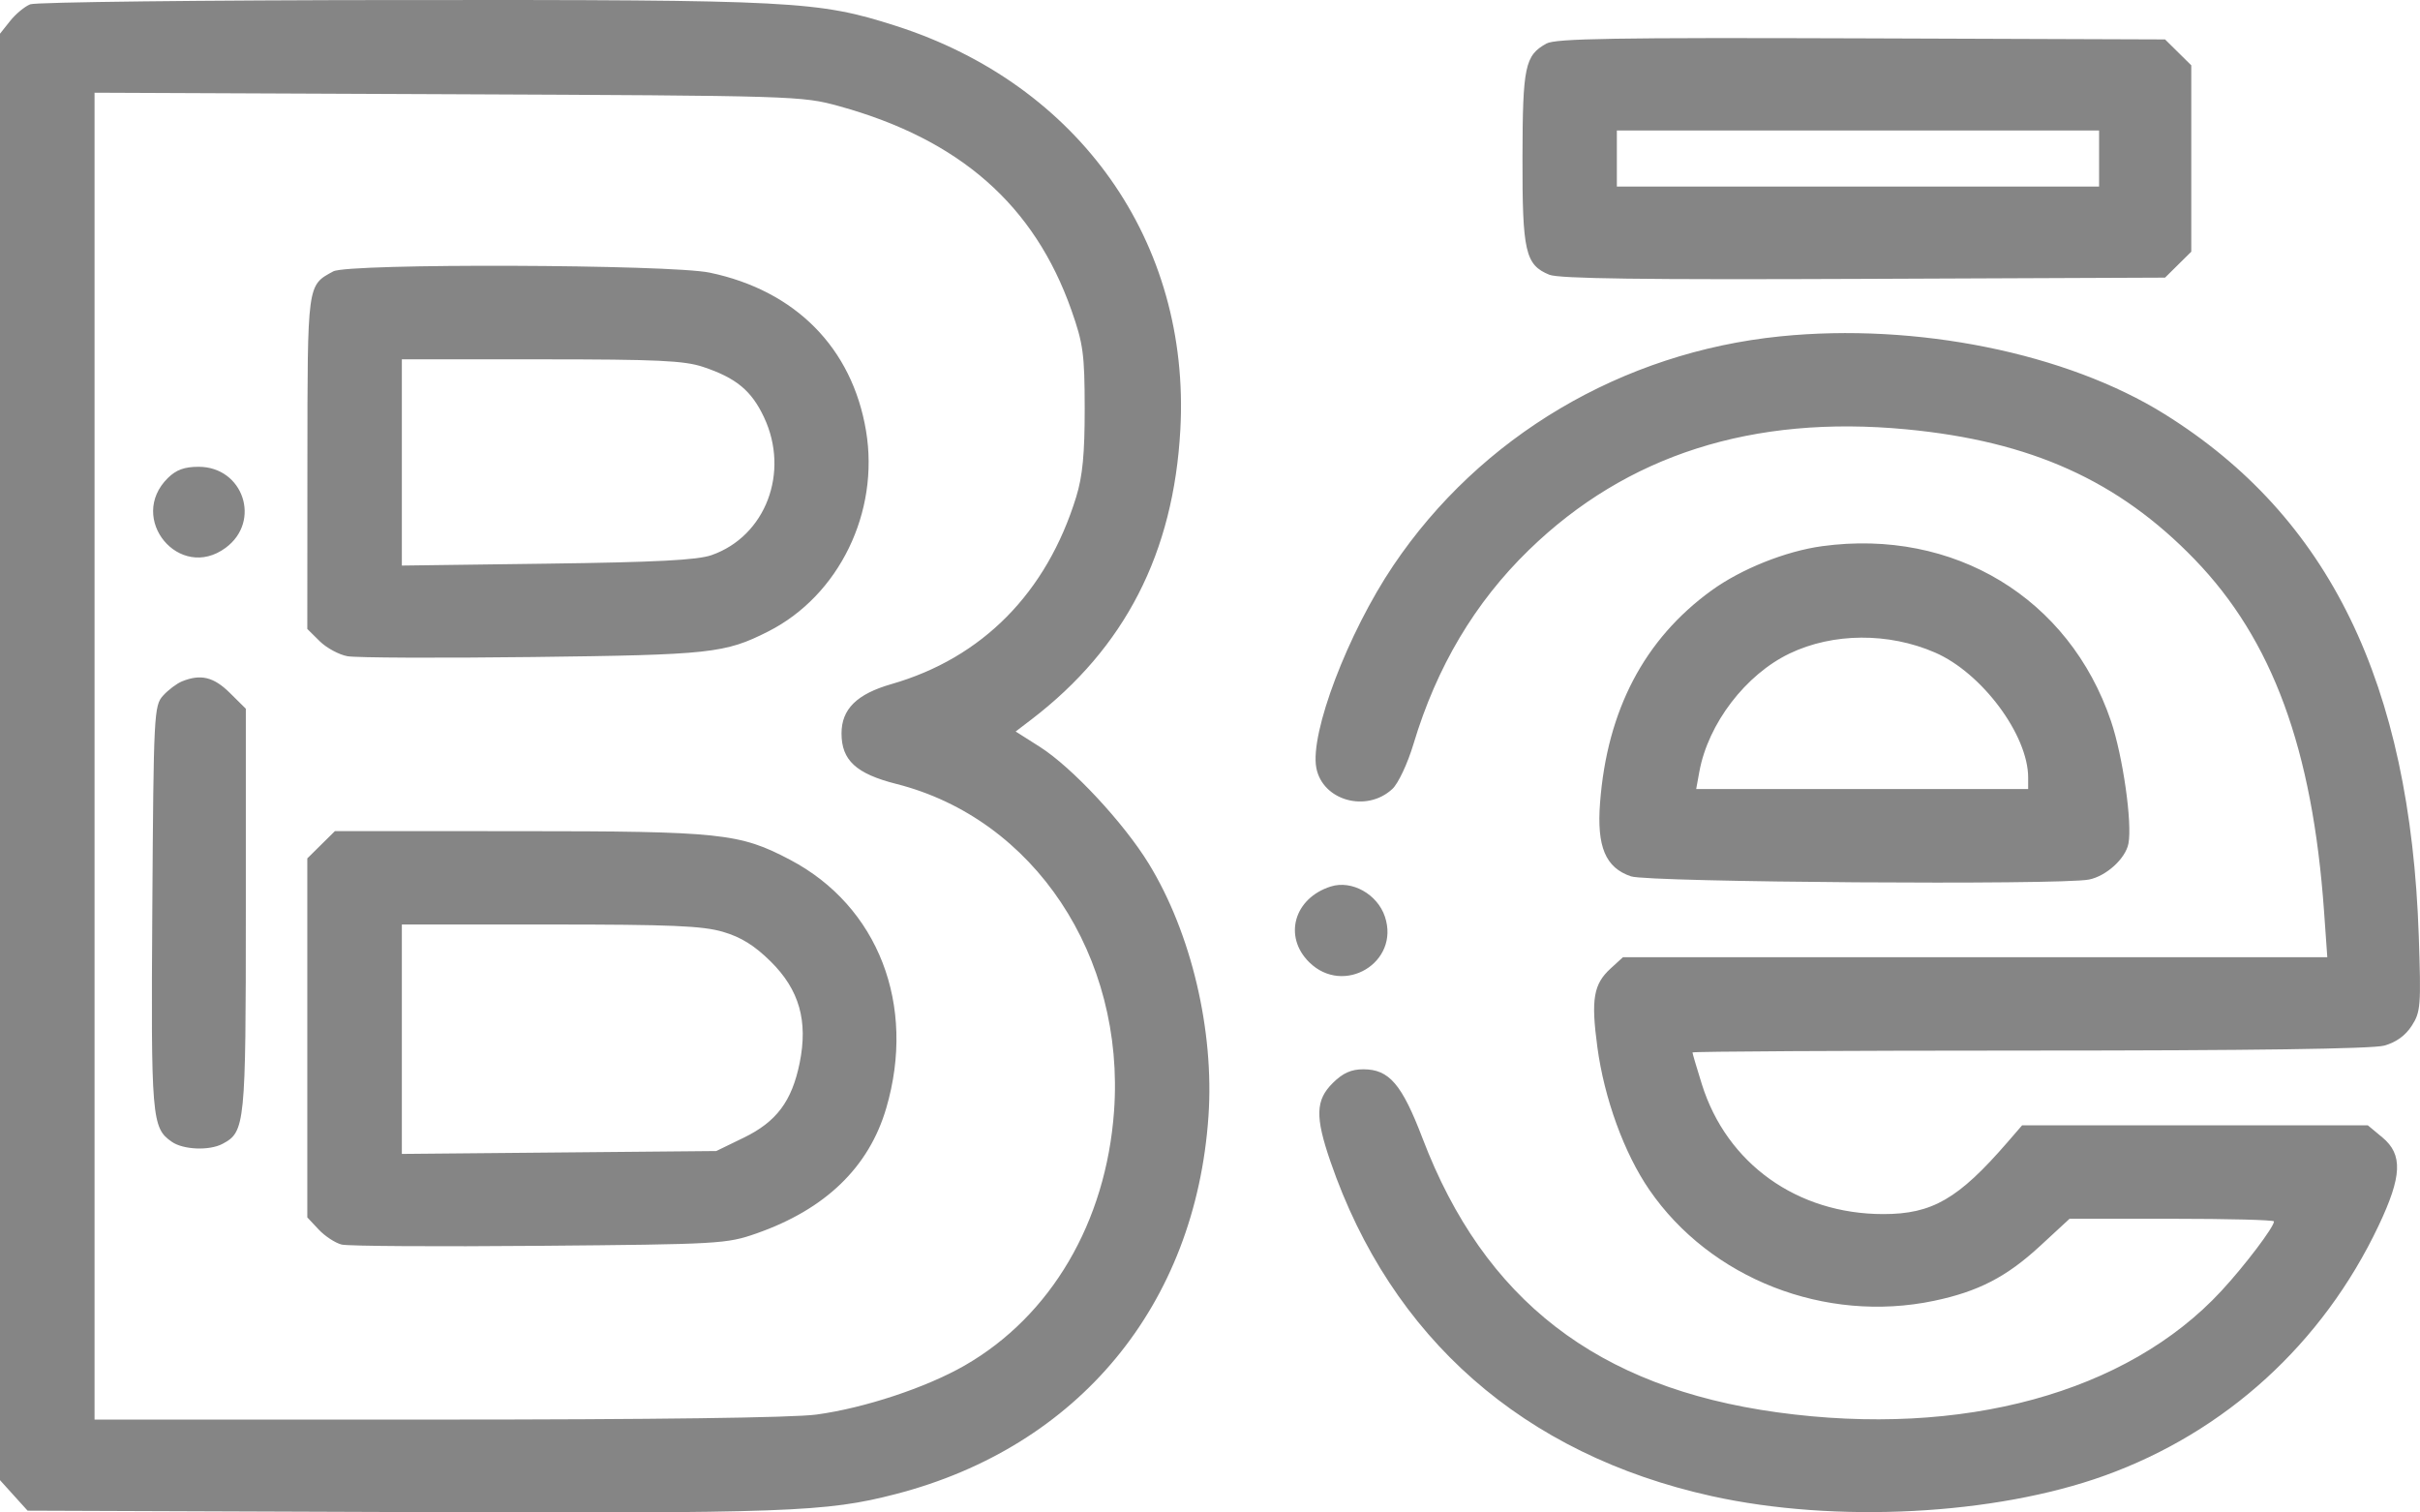 <?xml version="1.0" encoding="UTF-8"?> <svg xmlns="http://www.w3.org/2000/svg" width="72" height="45" viewBox="0 0 72 45" fill="none"> <path fill-rule="evenodd" clip-rule="evenodd" d="M0.899 0.128C0.735 0.193 0.466 0.416 0.301 0.624L0 1.002V22.52V44.038L0.41 44.492L0.821 44.946L11.909 44.987C23.422 45.031 24.579 44.989 26.654 44.451C32.088 43.043 35.571 38.832 35.955 33.203C36.128 30.662 35.443 27.765 34.181 25.701C33.435 24.482 31.89 22.824 30.932 22.217L30.218 21.764L30.687 21.406C33.47 19.276 34.918 16.455 35.118 12.776C35.421 7.203 32.11 2.512 26.642 0.766C24.332 0.028 23.638 -0.008 11.956 0.001C6.038 0.005 1.062 0.062 0.899 0.128ZM46.011 1.295C45.37 1.649 45.302 1.973 45.297 4.688C45.291 7.488 45.381 7.881 46.095 8.174C46.385 8.292 48.884 8.325 55.453 8.297L64.415 8.26L64.805 7.874L65.195 7.489V4.716V1.943L64.805 1.558L64.415 1.173L55.381 1.141C48.057 1.116 46.283 1.145 46.011 1.295ZM24.967 3.159C28.553 4.149 30.775 6.101 31.878 9.232C32.228 10.226 32.27 10.536 32.272 12.15C32.273 13.503 32.21 14.165 32.019 14.785C31.141 17.636 29.224 19.577 26.523 20.353C25.492 20.649 25.037 21.098 25.037 21.821C25.037 22.62 25.472 23.021 26.669 23.324C30.763 24.36 33.478 28.444 33.145 33.064C32.907 36.364 31.268 39.152 28.701 40.627C27.556 41.285 25.712 41.895 24.288 42.087C23.591 42.181 19.454 42.236 13.001 42.236H2.813V22.497V2.758L13.327 2.803C23.708 2.848 23.856 2.853 24.967 3.159ZM62.452 4.716V5.55H55.279H48.105V4.716V3.882H55.279H62.452V4.716ZM9.916 8.074C9.138 8.496 9.149 8.413 9.146 13.764L9.143 18.713L9.51 19.076C9.712 19.276 10.084 19.478 10.336 19.524C10.589 19.571 13.066 19.582 15.841 19.548C21.148 19.484 21.57 19.438 22.857 18.787C24.963 17.72 26.172 15.239 25.766 12.817C25.353 10.351 23.668 8.646 21.117 8.112C19.93 7.864 10.364 7.83 9.916 8.074ZM52.969 10.007C48.261 10.483 44.042 12.982 41.452 16.828C40.102 18.832 38.967 21.815 39.163 22.845C39.348 23.822 40.658 24.186 41.425 23.474C41.6 23.312 41.879 22.719 42.055 22.133C42.745 19.836 43.881 17.926 45.485 16.366C48.396 13.535 52.143 12.338 56.722 12.774C60.428 13.127 63.031 14.301 65.294 16.642C67.61 19.036 68.803 22.283 69.146 27.124L69.242 28.479H58.764H48.287L47.92 28.814C47.409 29.282 47.333 29.733 47.524 31.149C47.73 32.683 48.323 34.311 49.069 35.397C50.891 38.048 54.304 39.38 57.539 38.703C58.86 38.426 59.701 37.991 60.7 37.068L61.574 36.261H64.615C66.288 36.261 67.656 36.296 67.656 36.34C67.656 36.507 66.789 37.653 66.091 38.407C63.284 41.442 58.39 42.779 52.874 42.02C47.523 41.282 44.16 38.684 42.324 33.869C41.707 32.254 41.33 31.814 40.561 31.814C40.201 31.814 39.953 31.925 39.655 32.22C39.139 32.73 39.124 33.224 39.584 34.56C41.392 39.813 45.335 43.275 50.918 44.511C54.603 45.327 59.352 45.08 62.617 43.903C66.22 42.604 69.106 39.971 70.769 36.465C71.466 34.994 71.494 34.351 70.881 33.841L70.448 33.481H65.305H60.162L59.725 33.986C58.267 35.67 57.487 36.122 56.034 36.122C53.47 36.122 51.372 34.62 50.633 32.256C50.48 31.767 50.355 31.343 50.355 31.313C50.355 31.283 54.865 31.258 60.377 31.257C66.978 31.257 70.582 31.206 70.934 31.11C71.287 31.013 71.566 30.812 71.754 30.52C72.02 30.108 72.034 29.921 71.964 27.853C71.708 20.323 69.3 15.377 64.403 12.322C61.489 10.504 57.012 9.598 52.969 10.007ZM20.918 10.916C21.904 11.246 22.356 11.619 22.731 12.415C23.503 14.053 22.779 15.956 21.168 16.517C20.747 16.664 19.52 16.728 16.281 16.77L11.956 16.827V13.759V10.691H16.1C19.548 10.691 20.358 10.729 20.918 10.916ZM4.993 14.223C3.776 15.425 5.34 17.312 6.713 16.299C7.782 15.511 7.24 13.888 5.908 13.888C5.487 13.888 5.241 13.978 4.993 14.223ZM54.213 16.25C53.127 16.398 51.802 16.929 50.918 17.57C48.923 19.017 47.816 21.125 47.605 23.883C47.504 25.193 47.767 25.818 48.527 26.074C49.054 26.251 61.302 26.337 62.151 26.169C62.666 26.067 63.239 25.545 63.325 25.1C63.444 24.49 63.159 22.492 62.805 21.451C61.561 17.791 58.134 15.716 54.213 16.25ZM57.57 19.414C58.964 20.018 60.342 21.868 60.342 23.134V23.476H55.404H50.465L50.56 22.955C50.823 21.526 51.937 20.069 53.247 19.442C54.538 18.825 56.186 18.814 57.57 19.414ZM5.415 20.272C5.261 20.335 5.007 20.525 4.853 20.695C4.582 20.992 4.57 21.228 4.532 26.995C4.49 33.286 4.513 33.557 5.114 33.973C5.455 34.209 6.228 34.24 6.619 34.033C7.294 33.676 7.314 33.478 7.314 27.082V21.086L6.836 20.613C6.356 20.139 5.972 20.047 5.415 20.272ZM9.554 25.133L9.143 25.539V30.88V36.22L9.482 36.582C9.669 36.781 9.977 36.982 10.166 37.029C10.355 37.076 13.003 37.093 16.05 37.066C21.413 37.02 21.62 37.008 22.505 36.698C24.556 35.98 25.852 34.729 26.367 32.972C27.268 29.903 26.13 26.962 23.508 25.581C22.003 24.789 21.457 24.731 15.426 24.729L9.965 24.727L9.554 25.133ZM39.595 26.375C38.502 26.72 38.176 27.862 38.951 28.628C39.979 29.644 41.659 28.633 41.204 27.273C40.981 26.603 40.219 26.178 39.595 26.375ZM21.512 27.725C22.048 27.882 22.448 28.131 22.93 28.607C23.781 29.448 24.045 30.375 23.791 31.628C23.559 32.766 23.102 33.376 22.126 33.85L21.31 34.246L16.633 34.289L11.956 34.332V30.919V27.506H16.361C19.961 27.506 20.903 27.546 21.512 27.725Z" fill="#858585"></path> </svg> 